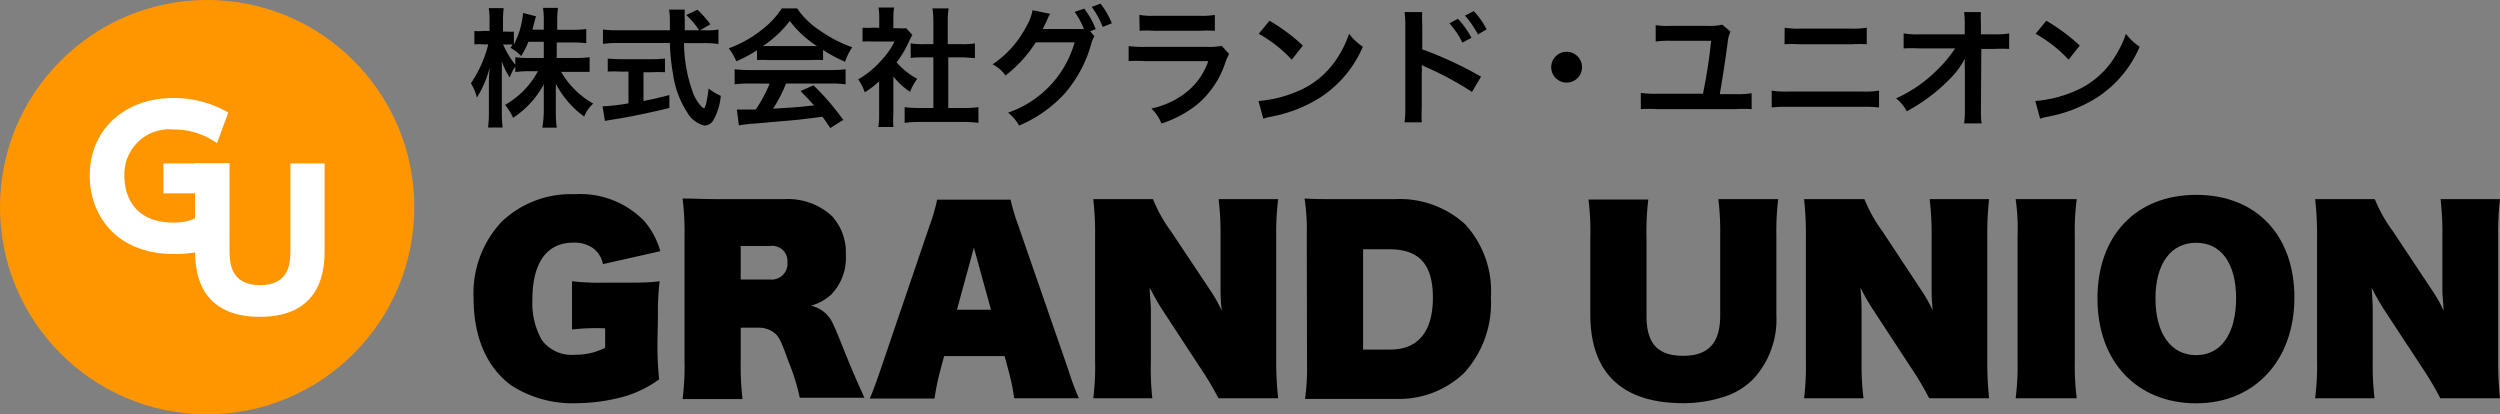 <svg xmlns="http://www.w3.org/2000/svg" viewBox="0 0 193.09 32"><rect x="0" y="0" width="193.09" height="32" fill="#808080" stroke="none"/><defs><style>.cls-1{fill:#ff9600;}.cls-2{fill:#fff;}</style></defs><g id="レイヤー_2" data-name="レイヤー 2"><g id="メイン"><path d="M43,4.48h1.48a7.79,7.79,0,0,0,1.06-.06V5.55c-.32,0-.64,0-1.07,0H43.34A6.59,6.59,0,0,0,45.82,8a2.62,2.62,0,0,0-.7,1A6.75,6.75,0,0,1,44,8a7.08,7.08,0,0,1-1.07-1.53c0,.34,0,.7,0,1V8.7A9.13,9.13,0,0,0,43,9.86H41.89A9.58,9.58,0,0,0,42,8.7V7.51c0-.28,0-.64,0-1a7.15,7.15,0,0,1-2.37,2.59,4.45,4.45,0,0,0-.62-1A6.56,6.56,0,0,0,41.55,5.5h-.66a8.6,8.6,0,0,0-1.09.06V5.15a3.14,3.14,0,0,0-.43.84,5.81,5.81,0,0,1-.61-1.25c0,.33,0,.88,0,1.32V8.62a9.92,9.92,0,0,0,.06,1.23H37.7a10.15,10.15,0,0,0,.06-1.23V6.47a11.52,11.52,0,0,1,.07-1.29,7.93,7.93,0,0,1-1,2.36,3.64,3.64,0,0,0-.46-1.11,9.21,9.21,0,0,0,1.34-3h-.4a3.14,3.14,0,0,0-.67,0V2.39a2.88,2.88,0,0,0,.67,0h.5V1.63a6.15,6.15,0,0,0-.06-1h1.15a8.63,8.63,0,0,0-.05,1v.81h.3a2.7,2.7,0,0,0,.54,0v1A6.44,6.44,0,0,0,40.4,1l1,.26a5.45,5.45,0,0,0-.15.54l-.13.49H42V1.56a6,6,0,0,0-.06-.95h1.16a5.87,5.87,0,0,0-.06,1v.69h1.18a7.11,7.11,0,0,0,1.06-.06v1.1a7.49,7.49,0,0,0-1.06-.06H43ZM40.81,3.23a6.36,6.36,0,0,1-.56,1.1,3.43,3.43,0,0,0-.82-.64l.17-.25a3.7,3.7,0,0,0-.49,0h-.25A6.91,6.91,0,0,0,39.8,5V4.42a8.06,8.06,0,0,0,1.09.06H42V3.23Z"/><path d="M54.49,2.34a4.66,4.66,0,0,0,1-.06V3.4a7,7,0,0,0-1.16-.07H52.83a11.4,11.4,0,0,0,.7,3.85,3.26,3.26,0,0,0,.6,1,.73.73,0,0,0,.23.18c.12,0,.24-.48.37-1.52a4.44,4.44,0,0,0,.94.56,4.62,4.62,0,0,1-.57,1.88.83.83,0,0,1-.68.42,2.07,2.07,0,0,1-1.33-1,7.27,7.27,0,0,1-1.11-3,15.68,15.68,0,0,1-.24-2.38h-4a8.46,8.46,0,0,0-1.17.07V2.28a9.19,9.19,0,0,0,1.17.06h4c0-.52,0-.52,0-.82a5.76,5.76,0,0,0-.06-.78h1.21a6.86,6.86,0,0,0,0,.81c0,.17,0,.46,0,.79H54A6.15,6.15,0,0,0,53,1.16l.87-.41a8.87,8.87,0,0,1,1,1.13l-.81.46ZM47.94,5.53a9.72,9.72,0,0,0-1,0V4.52a8.89,8.89,0,0,0,1,.05h2.42a8.5,8.5,0,0,0,1-.05V5.58a9.66,9.66,0,0,0-1,0H49.7V7.8c.7-.14,1.09-.22,2-.46v1c-1.69.41-3.27.73-4.61.93l-.37.07-.18-1.13a14.22,14.22,0,0,0,2-.23V5.53Z"/><path d="M58.47,3.88a10.13,10.13,0,0,1-1.6.85,4.64,4.64,0,0,0-.58-1A9.05,9.05,0,0,0,58.8,2.33,6.58,6.58,0,0,0,60.38.65h1.19a6.07,6.07,0,0,0,1.69,1.66,10.31,10.31,0,0,0,2.56,1.34,4.82,4.82,0,0,0-.55,1.12,11,11,0,0,1-1.7-.91v.78a7.6,7.6,0,0,0-.9,0H59.33a8,8,0,0,0-.86,0Zm-.55,2.57a9.37,9.37,0,0,0-1.18.06V5.35a9.82,9.82,0,0,0,1.18.06h6.23a9.24,9.24,0,0,0,1.16-.06V6.51a9.13,9.13,0,0,0-1.16-.06H60.71a10.87,10.87,0,0,1-1,1.94c1.77-.1,1.77-.1,3.17-.25-.32-.35-.49-.53-1.05-1.11l1-.44a19.62,19.62,0,0,1,2.3,2.67l-1,.63c-.33-.49-.43-.63-.6-.87l-1.8.22-3.37.3a11.89,11.89,0,0,0-1.29.14l-.16-1.22.58,0,.88,0a10.35,10.35,0,0,0,1.07-2Zm4.74-2.89h.44A8.15,8.15,0,0,1,61,1.62a8.54,8.54,0,0,1-2.08,1.94h3.73Z"/><path d="M69,8.81a7.1,7.1,0,0,0,0,1H67.84a6,6,0,0,0,.06-1V6.28a6.74,6.74,0,0,1-1.11.85,3.87,3.87,0,0,0-.51-1A6.9,6.9,0,0,0,68,4.74a6.06,6.06,0,0,0,1.09-1.53H67.46a6.85,6.85,0,0,0-.84,0V2.14a6.11,6.11,0,0,0,.79,0h.5V1.34a4.59,4.59,0,0,0-.06-.76h1.21a4.26,4.26,0,0,0-.06.78v.82h.41a3.64,3.64,0,0,0,.58,0l.48.52a3.23,3.23,0,0,0-.22.41,8.22,8.22,0,0,1-1,1.71,5.9,5.9,0,0,0,1.59,1.27,4.26,4.26,0,0,0-.55,1A5.49,5.49,0,0,1,69,5.91Zm4.24-.47h1.2a8.31,8.31,0,0,0,1.13-.06V9.49a8.06,8.06,0,0,0-1.13-.07H71a8.06,8.06,0,0,0-1.13.07V8.28A9.07,9.07,0,0,0,71,8.34h1.09V4.43h-.75c-.34,0-.66,0-1,.05V3.35a5.45,5.45,0,0,0,1,.06h.75V1.65a7.08,7.08,0,0,0-.07-1h1.25a5.86,5.86,0,0,0-.07,1V3.41H74.3a5.08,5.08,0,0,0,1-.06V4.48c-.31,0-.62-.05-1-.05H73.24Z"/><path d="M84.53,2.8a2,2,0,0,0-.25.6,9.89,9.89,0,0,1-2,3.77A10.09,10.09,0,0,1,78.71,9.7a3.31,3.31,0,0,0-.85-1A8.05,8.05,0,0,0,83,3.27l-3,0a10.06,10.06,0,0,1-2.34,2.56,2.66,2.66,0,0,0-1-.86,7.85,7.85,0,0,0,2.59-2.89A3.84,3.84,0,0,0,79.75.79l1.37.28a1.19,1.19,0,0,0-.17.3c-.08.18-.17.38-.27.58s-.05.1-.07.14l-.08.15.48,0,2.19,0a4.83,4.83,0,0,0,.52,0A6.2,6.2,0,0,0,83,.92l.74-.25a6.35,6.35,0,0,1,.89,1.58l-.43.16Zm.64-.72A6.74,6.74,0,0,0,84.32.53L85,.28a6.09,6.09,0,0,1,.87,1.52Z"/><path d="M94.93,4.17a4.51,4.51,0,0,0-.28.63,7.07,7.07,0,0,1-2.32,3.38,8.9,8.9,0,0,1-2.62,1.36,3.48,3.48,0,0,0-.78-1.16,6.49,6.49,0,0,0,2.78-1.32,5.2,5.2,0,0,0,1.61-2.34H88.45a10.17,10.17,0,0,0-1.28,0V3.56a8.45,8.45,0,0,0,1.3.06h4.76a5,5,0,0,0,1.13-.08ZM88,1.15a5.69,5.69,0,0,0,1.17.07h3.49a5.69,5.69,0,0,0,1.17-.07V2.38a7.69,7.69,0,0,0-1.15,0H89.17a7.69,7.69,0,0,0-1.15,0Z"/><path d="M97.2,7.8a9.53,9.53,0,0,0,3-.74,6.68,6.68,0,0,0,3-2.45,8.47,8.47,0,0,0,1-2,4.27,4.27,0,0,0,1.06,1A8.78,8.78,0,0,1,102,7.51,10.8,10.8,0,0,1,98.23,9a3.54,3.54,0,0,0-.66.17Zm.85-6.2a14.64,14.64,0,0,1,2.58,1.92l-.86,1.09a10.22,10.22,0,0,0-2.55-2Z"/><path d="M108.48,9.45a7.29,7.29,0,0,0,.06-1.12V1.93a6.55,6.55,0,0,0-.06-1h1.37a8.29,8.29,0,0,0,0,1V3.81a29.09,29.09,0,0,1,4.54,2.11l-.7,1.18a24.29,24.29,0,0,0-3.54-1.91,3.23,3.23,0,0,1-.34-.17,5.71,5.71,0,0,1,0,.68V8.34a10.26,10.26,0,0,0,0,1.11Zm4.12-8a6.48,6.48,0,0,1,1.05,1.47l-.7.37a6.75,6.75,0,0,0-1-1.49Zm1.55,1.21a7.37,7.37,0,0,0-1-1.45l.67-.35a5.5,5.5,0,0,1,1,1.41Z"/><path d="M122.19,5.2A1.19,1.19,0,1,1,121,4,1.19,1.19,0,0,1,122.19,5.2Z"/><path d="M133.65,2.44a2.63,2.63,0,0,0-.21.83c-.24,1.76-.35,2.47-.61,4H134a6.91,6.91,0,0,0,1.29-.07V8.43a9.7,9.7,0,0,0-1.27,0h-6a10.06,10.06,0,0,0-1.29,0V7.17a7.16,7.16,0,0,0,1.31.07h3.49a39.54,39.54,0,0,0,.63-4.09H129a6.74,6.74,0,0,0-1.12.06V1.94A5.54,5.54,0,0,0,129,2h2.91a3.8,3.8,0,0,0,1.11-.1Z"/><path d="M136.84,7a7,7,0,0,0,1.28.07h5.74A6.79,6.79,0,0,0,145.13,7V8.3a9.63,9.63,0,0,0-1.25-.05H138.1a9.91,9.91,0,0,0-1.26.05Zm1-4.86a6.22,6.22,0,0,0,1.18.07H143a6.22,6.22,0,0,0,1.18-.07V3.42a8.63,8.63,0,0,0-1.17,0H139a8.63,8.63,0,0,0-1.17,0Z"/><path d="M151.75,5.26s0-.56,0-.72a6.06,6.06,0,0,1-1,1.4,13.77,13.77,0,0,1-2,1.74,14.49,14.49,0,0,1-1.48.92,2.9,2.9,0,0,0-.83-1,10.64,10.64,0,0,0,3.15-2.17A9.51,9.51,0,0,0,151,3.74h-2.74a10.42,10.42,0,0,0-1.23,0V2.58a5.81,5.81,0,0,0,1.26.07h3.46v-.8a7.21,7.21,0,0,0-.05-.92H153a6.42,6.42,0,0,0,0,.85v.06l0,.81h1a5.69,5.69,0,0,0,1.18-.07v1.2a10.28,10.28,0,0,0-1.15,0h-1L153,8.38c0,.49,0,.87.06,1.15h-1.36a6.37,6.37,0,0,0,.06-1V8.39l0-3Z"/><path d="M157.2,7.8a9.53,9.53,0,0,0,3-.74,6.68,6.68,0,0,0,3-2.45,8.47,8.47,0,0,0,1-2,4.27,4.27,0,0,0,1.06,1A8.78,8.78,0,0,1,162,7.51,10.8,10.8,0,0,1,158.23,9a3.54,3.54,0,0,0-.66.17Zm.85-6.2a14.64,14.64,0,0,1,2.58,1.92l-.86,1.09a10.22,10.22,0,0,0-2.55-2Z"/><path d="M50.78,26.4a24.51,24.51,0,0,0,.13,2.9,8.89,8.89,0,0,1-2.54,1.28,14,14,0,0,1-3.78.56,8.76,8.76,0,0,1-5.1-1.37c-1.89-1.39-2.91-3.73-2.91-6.7a8.07,8.07,0,0,1,2.16-5.94A7.74,7.74,0,0,1,44.37,15a6.91,6.91,0,0,1,5.39,2.07A6.16,6.16,0,0,1,51,19.4l-4.43,1a2,2,0,0,0-.79-1.25,2.55,2.55,0,0,0-1.51-.41c-2,0-3.15,1.51-3.15,4.39a5.82,5.82,0,0,0,.72,3.12,2.85,2.85,0,0,0,2.55,1.15,5,5,0,0,0,2.35-.54V25.36a15.91,15.91,0,0,0-2.56.09V21.72a17,17,0,0,0,2.5.11h1.75c1,0,1.69,0,2.52-.11a18.21,18.21,0,0,0-.13,2.57Z"/><path d="M60.55,15.38a5.07,5.07,0,0,1,3.68,1.28,4.15,4.15,0,0,1,1.1,3,4.07,4.07,0,0,1-1.16,3.12,3.9,3.9,0,0,1-1.53.83,2.43,2.43,0,0,1,1.75,1.53c.14.27.14.27,1.13,2.72.44,1.06.78,1.85,1.25,2.86h-5A15.31,15.31,0,0,0,60.93,28c-.66-1.84-.79-2.08-1.28-2.4a2,2,0,0,0-1.15-.29H57.21v2.51a22.09,22.09,0,0,0,.14,3H52.72a19.86,19.86,0,0,0,.15-2.94V18.17a20.58,20.58,0,0,0-.15-2.84c.79,0,1.6.05,2.92.05Zm-1.08,6.21a1.23,1.23,0,0,0,1.35-1.33A1.18,1.18,0,0,0,59.47,19H57.21v2.59Z"/><path d="M72.58,28.78a17.78,17.78,0,0,0-.4,2h-5c.23-.54.36-.87.83-2.23L71.8,17.42a13.63,13.63,0,0,0,.58-2h5.67a16.38,16.38,0,0,0,.6,2L82.5,28.53a21.34,21.34,0,0,0,.83,2.23h-5a15.74,15.74,0,0,0-.4-2l-.34-1.26H72.92Zm2.64-9.65-1.31,4.79h2.63Z"/><path d="M93.55,22.53A10.64,10.64,0,0,1,94.36,24a14.17,14.17,0,0,1-.09-1.57V18.26a22.7,22.7,0,0,0-.15-2.88h4.6a21.53,21.53,0,0,0-.15,2.9v9.58a26,26,0,0,0,.15,2.9H94.11a24.67,24.67,0,0,0-1.5-2.5l-2.88-4.4a18,18,0,0,1-.93-1.65c0,.59.09,1.26.09,1.76v3.91A21.33,21.33,0,0,0,89,30.76H84.44a19.46,19.46,0,0,0,.14-2.9V18.28a23,23,0,0,0-.14-2.9h4.61a11.53,11.53,0,0,0,1.38,2.47Z"/><path d="M100.93,18.17a16.43,16.43,0,0,0-.17-2.84c.81.05,1.19.05,2.9.05h4.09a7.5,7.5,0,0,1,5.4,1.93,7.63,7.63,0,0,1,2,5.67,8,8,0,0,1-2.07,5.83,7.29,7.29,0,0,1-5.27,2h-4.13c-1.56,0-2,0-2.88,0a18.39,18.39,0,0,0,.15-2.79ZM107.37,27c2.16,0,3.3-1.39,3.3-4s-1.07-3.75-3.39-3.75h-2V27Z"/><path d="M137.34,15.38a21.48,21.48,0,0,0-.14,2.88v6.07a6.78,6.78,0,0,1-1.76,4.92,5.44,5.44,0,0,1-1.9,1.26,10,10,0,0,1-3.52.63c-4.74,0-7.19-2.33-7.19-6.85v-6a19.57,19.57,0,0,0-.14-2.88h4.62a19.6,19.6,0,0,0-.14,2.88v6.11c0,2.14.87,3.08,2.83,3.08s2.86-1,2.86-3.1V18.26a21.19,21.19,0,0,0-.14-2.88Z"/><path d="M148.47,22.53a10.64,10.64,0,0,1,.81,1.46,14.17,14.17,0,0,1-.09-1.57V18.26a22.7,22.7,0,0,0-.15-2.88h4.59a23.57,23.57,0,0,0-.14,2.9v9.58a26.26,26.26,0,0,0,.14,2.9H149a22.83,22.83,0,0,0-1.49-2.5l-2.88-4.4a18,18,0,0,1-.94-1.65c.06.59.09,1.26.09,1.76v3.91a21.12,21.12,0,0,0,.15,2.88h-4.59a20.94,20.94,0,0,0,.14-2.9V18.28a25,25,0,0,0-.14-2.9H144a11.53,11.53,0,0,0,1.38,2.47Z"/><path d="M160.4,15.38a18.62,18.62,0,0,0-.15,2.88v9.62a19.56,19.56,0,0,0,.15,2.88h-4.72a19.65,19.65,0,0,0,.15-2.88V18.26a16,16,0,0,0-.15-2.88Z"/><path d="M162,23.05c0-4.88,3-8,7.63-8s7.58,3.11,7.58,7.94-3.06,8.16-7.58,8.16S162,28,162,23.05Zm10.71,0c0-2.7-1.15-4.3-3.09-4.3s-3.14,1.6-3.14,4.3,1.19,4.38,3.14,4.38S172.71,25.75,172.71,23Z"/><path d="M187.92,22.53a9.67,9.67,0,0,1,.81,1.46c0-.52-.09-1.08-.09-1.57V18.26a22.84,22.84,0,0,0-.14-2.88h4.59a21.74,21.74,0,0,0-.14,2.9v9.58a26.26,26.26,0,0,0,.14,2.9h-4.61a24.53,24.53,0,0,0-1.49-2.5l-2.89-4.4c-.28-.45-.66-1.1-.93-1.65.05.59.09,1.26.09,1.76v3.91a21.33,21.33,0,0,0,.14,2.88h-4.59a19.17,19.17,0,0,0,.15-2.9V18.28a22.83,22.83,0,0,0-.15-2.9h4.61a11.26,11.26,0,0,0,1.39,2.47Z"/><circle class="cls-1" cx="16" cy="16" r="16"/><path class="cls-2" d="M16.76,11.06A5.65,5.65,0,0,0,13.41,10a3.47,3.47,0,0,0-3.8,3.63c0,1.35.65,3.56,3.78,3.56a4.05,4.05,0,0,0,1.68-.32V14.93H12.62V12.62h5.07v6.12a10.58,10.58,0,0,1-4.26.88c-4.44,0-6.5-3-6.5-6.05,0-3.59,2.72-6,6.47-6a8.37,8.37,0,0,1,4.23,1.12Z"/><path class="cls-2" d="M25.07,12.62v6.69c0,1.16,0,5.16-5,5.16s-5-4-5-5.16V12.62h2.66v6.59c0,1,0,2.81,2.35,2.81s2.35-1.79,2.35-2.81V12.62Z"/></g></g></svg>